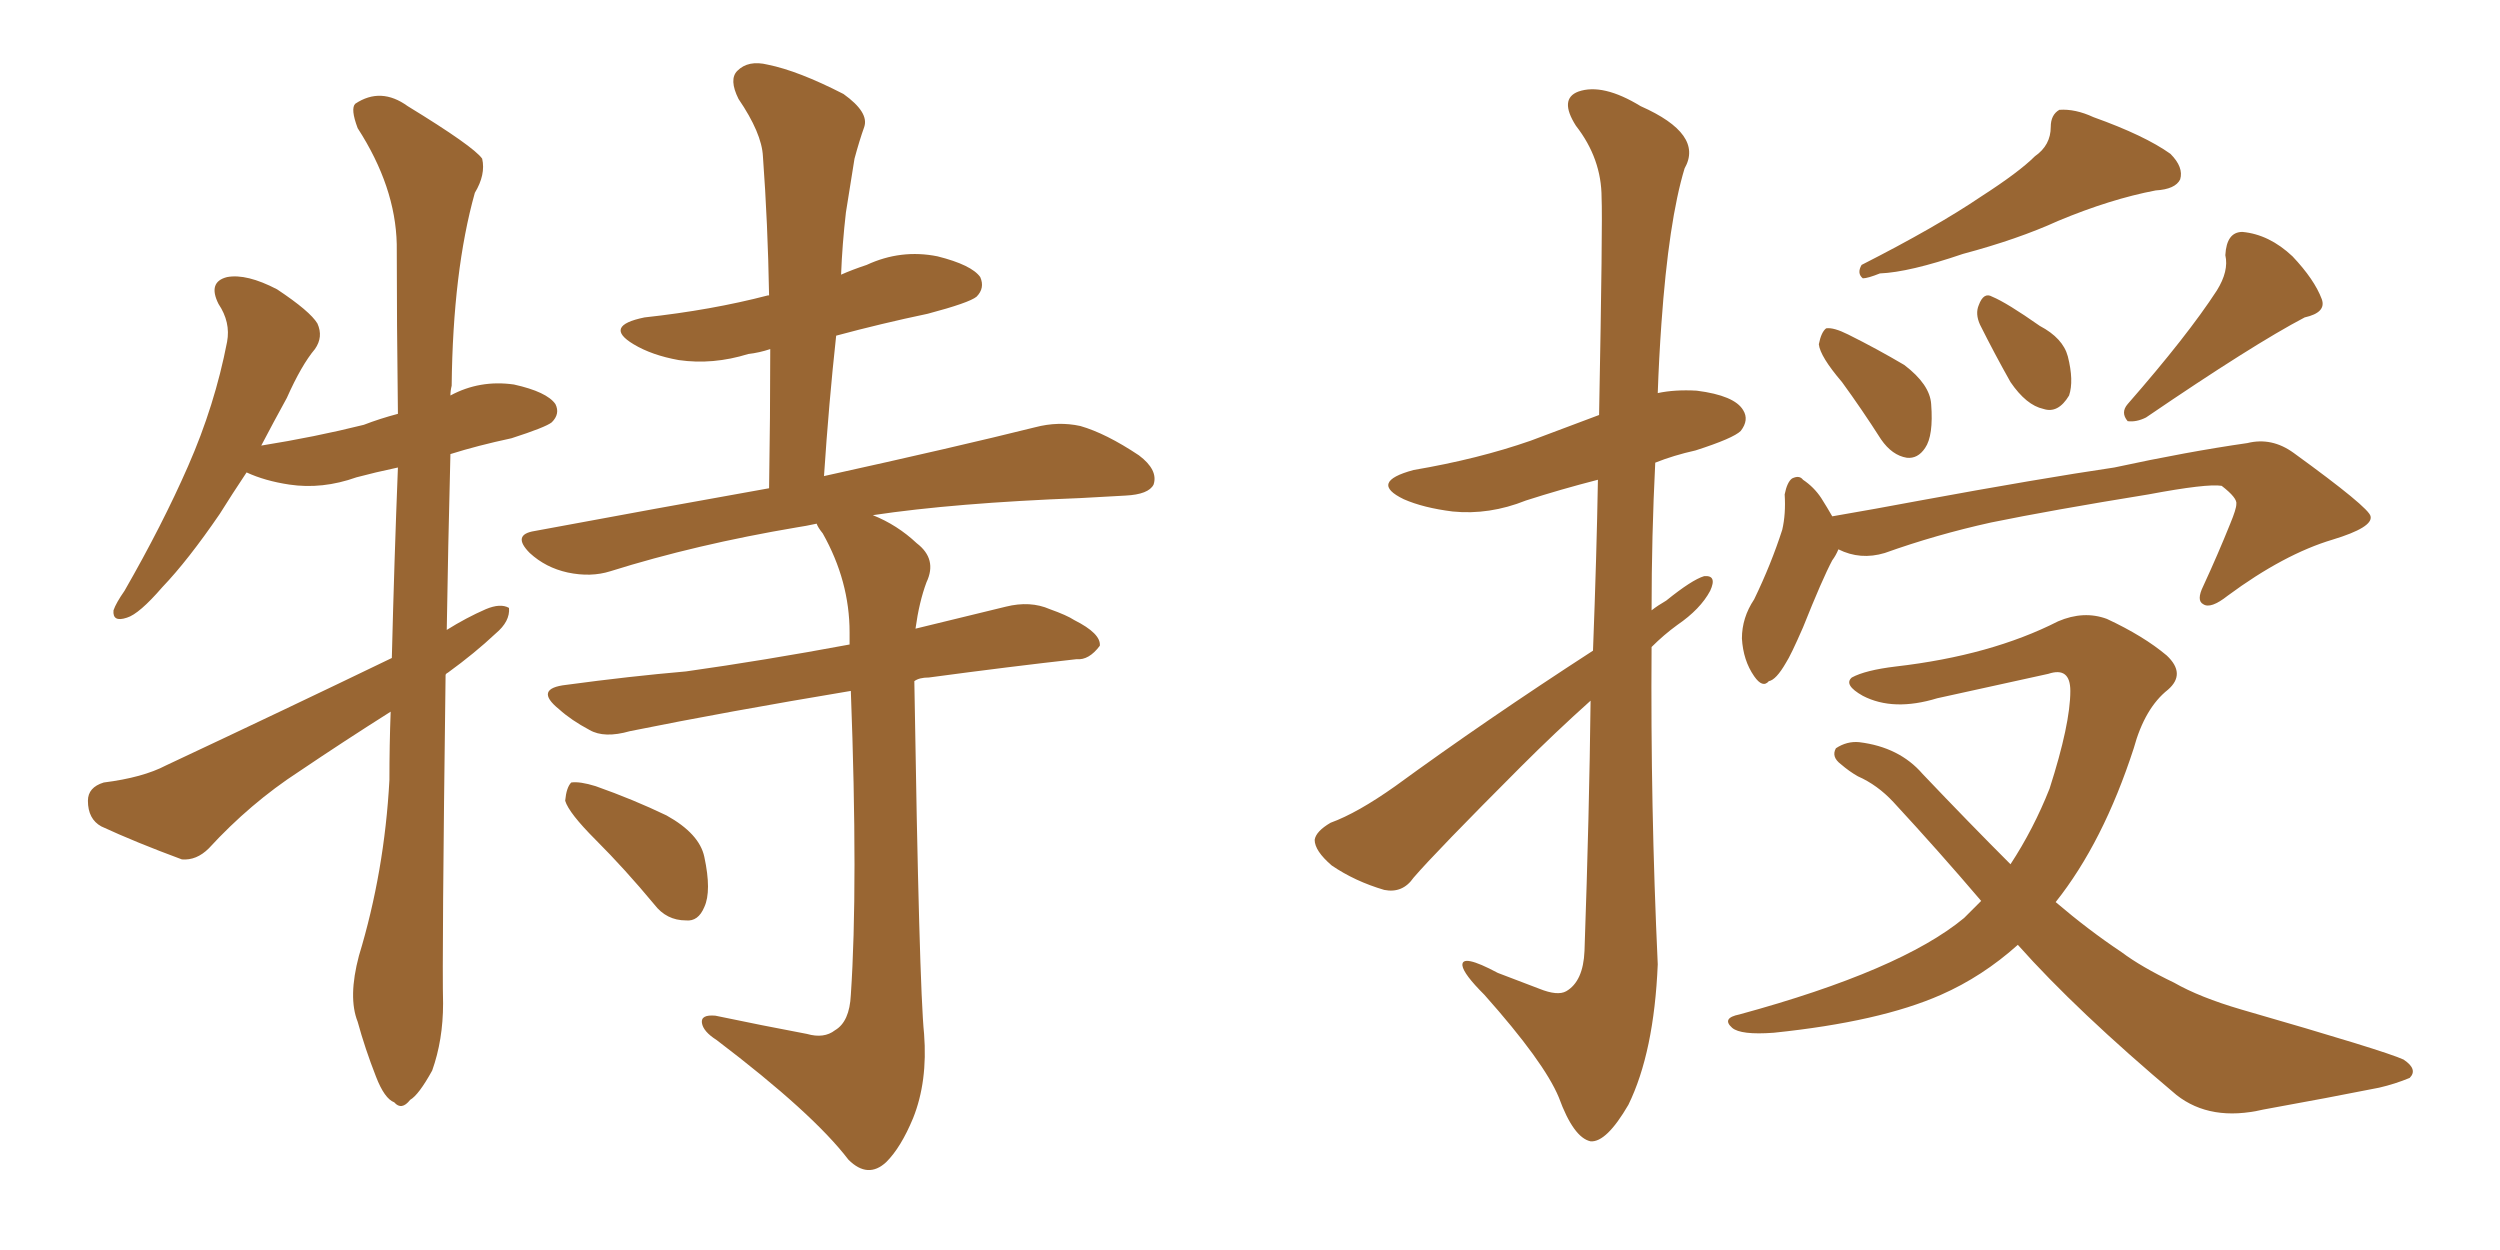<svg xmlns="http://www.w3.org/2000/svg" xmlns:xlink="http://www.w3.org/1999/xlink" width="300" height="150"><path fill="#996633" padding="10" d="M53.47 81.01L53.47 81.01Q53.03 115.14 53.17 120.41L53.17 120.41Q53.17 124.80 51.86 128.47L51.86 128.47Q50.24 131.40 49.22 131.98L49.22 131.98Q48.19 133.30 47.31 132.28L47.31 132.28Q46.14 131.84 45.12 129.20L45.12 129.20Q43.80 125.83 42.92 122.61L42.92 122.61Q41.75 119.68 43.07 114.70L43.07 114.70Q46.14 104.59 46.73 93.60L46.73 93.60Q46.73 89.36 46.88 85.40L46.88 85.40Q41.31 88.92 35.89 92.58L35.89 92.58Q30.03 96.39 25.05 101.81L25.05 101.81Q23.58 103.27 21.83 103.13L21.83 103.13Q16.26 101.07 12.16 99.17L12.16 99.17Q10.55 98.29 10.55 96.09L10.55 96.09Q10.55 94.48 12.45 93.90L12.45 93.90Q17.14 93.31 19.92 91.85L19.92 91.85Q34.28 85.11 47.02 78.96L47.02 78.96Q47.31 67.24 47.75 56.10L47.75 56.10Q44.97 56.69 42.77 57.28L42.77 57.28Q38.67 58.74 34.72 58.15L34.72 58.15Q31.79 57.71 29.59 56.69L29.59 56.69Q27.83 59.33 26.37 61.67L26.37 61.67Q22.56 67.24 19.48 70.46L19.48 70.46Q16.70 73.68 15.23 74.12L15.23 74.12Q13.48 74.71 13.62 73.24L13.62 73.24Q13.92 72.36 14.94 70.90L14.94 70.90Q19.48 62.99 22.56 55.96L22.56 55.96Q25.78 48.63 27.25 41.02L27.25 41.02Q27.69 38.67 26.22 36.47L26.22 36.47Q24.90 33.84 27.25 33.25L27.25 33.25Q29.59 32.81 33.25 34.72L33.25 34.72Q37.21 37.35 38.09 38.82L38.09 38.82Q38.82 40.43 37.79 41.89L37.79 41.89Q36.18 43.80 34.42 47.75L34.42 47.75Q32.81 50.68 31.35 53.47L31.35 53.47Q37.79 52.44 43.65 50.98L43.65 50.98Q45.56 50.24 47.75 49.66L47.75 49.66Q47.61 38.67 47.61 29.30L47.61 29.30Q47.46 22.41 42.92 15.38L42.92 15.38Q42.04 13.04 42.63 12.45L42.63 12.45Q45.70 10.40 48.93 12.74L48.93 12.74Q56.84 17.58 57.86 19.04L57.86 19.04Q58.30 20.95 56.98 23.14L56.98 23.14Q54.35 32.52 54.20 46.29L54.20 46.29Q54.05 46.88 54.05 47.46L54.05 47.46Q57.57 45.56 61.67 46.14L61.67 46.14Q65.63 47.02 66.65 48.49L66.65 48.49Q67.24 49.66 66.21 50.68L66.21 50.68Q65.48 51.27 61.38 52.59L61.38 52.59Q57.28 53.47 54.05 54.49L54.05 54.49Q53.76 65.92 53.61 75.59L53.61 75.59Q55.96 74.12 58.30 73.10L58.30 73.10Q60.06 72.36 61.08 72.95L61.08 72.95Q61.23 74.56 59.47 76.03L59.47 76.03Q56.98 78.37 53.76 80.71L53.76 80.71Q53.47 80.86 53.47 81.01ZM96.83 124.07L96.83 124.07Q98.88 124.66 100.20 123.63L100.20 123.63Q101.95 122.61 102.10 119.38L102.10 119.38Q102.98 106.35 102.10 82.91L102.10 82.91Q87.16 85.40 75.59 87.74L75.59 87.74Q72.51 88.62 70.75 87.60L70.75 87.60Q68.55 86.43 67.09 85.11L67.09 85.11Q64.01 82.62 67.97 82.18L67.97 82.18Q75.59 81.15 82.32 80.57L82.32 80.57Q91.70 79.25 101.95 77.34L101.95 77.34Q101.95 76.46 101.95 75.88L101.95 75.88Q101.95 69.73 98.73 64.01L98.73 64.01Q98.14 63.28 98.00 62.84L98.00 62.84Q96.68 63.13 95.65 63.28L95.65 63.28Q83.50 65.33 73.24 68.55L73.24 68.55Q70.90 69.29 68.12 68.70L68.12 68.70Q65.48 68.12 63.57 66.36L63.57 66.36Q61.38 64.16 64.16 63.72L64.16 63.72Q79.10 60.94 92.29 58.59L92.29 58.59Q92.43 49.95 92.43 41.89L92.43 41.89Q91.11 42.33 89.79 42.48L89.79 42.48Q85.55 43.80 81.45 43.21L81.45 43.21Q78.22 42.63 76.03 41.31L76.03 41.31Q72.36 39.11 77.34 38.09L77.34 38.09Q85.40 37.21 92.14 35.45L92.14 35.45Q92.14 35.45 92.29 35.45L92.29 35.45Q92.14 26.81 91.55 18.75L91.55 18.75Q91.41 15.97 88.62 11.87L88.62 11.87Q87.45 9.52 88.48 8.50L88.48 8.50Q89.79 7.18 92.14 7.76L92.14 7.76Q95.80 8.50 101.22 11.28L101.22 11.28Q104.30 13.48 103.71 15.23L103.71 15.23Q103.13 16.85 102.54 19.04L102.54 19.04Q102.10 21.83 101.51 25.49L101.51 25.49Q101.07 29.30 100.93 32.96L100.93 32.96Q102.25 32.37 104.00 31.79L104.00 31.79Q108.11 29.88 112.50 30.76L112.50 30.76Q116.60 31.79 117.63 33.25L117.63 33.25Q118.21 34.57 117.19 35.60L117.19 35.60Q116.31 36.33 111.33 37.65L111.33 37.65Q105.76 38.82 100.34 40.28L100.34 40.28Q99.46 48.34 98.88 57.13L98.88 57.13Q114.84 53.61 124.22 51.27L124.22 51.27Q127.00 50.54 129.64 51.12L129.64 51.12Q132.71 52.00 136.67 54.64L136.67 54.64Q139.01 56.40 138.43 58.15L138.43 58.15Q137.84 59.33 135.06 59.47L135.06 59.47Q132.42 59.62 129.64 59.77L129.64 59.77Q114.55 60.35 104.74 61.82L104.74 61.82Q107.67 62.99 110.01 65.19L110.01 65.19Q112.50 67.09 111.18 69.87L111.18 69.87Q110.30 72.22 109.86 75.44L109.86 75.44Q115.28 74.12 120.70 72.80L120.70 72.80Q123.63 72.07 125.98 73.10L125.98 73.10Q128.03 73.83 128.91 74.41L128.91 74.41Q132.13 76.03 131.98 77.49L131.98 77.49Q130.66 79.25 129.20 79.10L129.20 79.10Q121.29 79.98 111.47 81.30L111.47 81.30Q110.30 81.30 109.72 81.74L109.72 81.74Q110.30 118.36 110.89 124.07L110.89 124.07Q111.33 129.79 109.57 134.18L109.57 134.18Q108.11 137.70 106.35 139.45L106.35 139.45Q104.15 141.50 101.81 139.16L101.81 139.16Q97.56 133.59 85.99 124.80L85.99 124.80Q84.38 123.78 84.23 122.75L84.23 122.75Q84.08 121.73 85.84 121.88L85.84 121.88Q91.41 123.05 96.83 124.07ZM71.48 100.78L71.48 100.78L71.48 100.78Q68.26 97.56 67.82 96.09L67.82 96.09Q67.97 94.48 68.55 93.90L68.55 93.90Q69.58 93.75 71.48 94.34L71.48 94.34Q76.03 95.95 79.98 97.85L79.98 97.85Q83.94 100.05 84.52 102.83L84.52 102.83Q85.40 106.93 84.52 108.84L84.52 108.84Q83.79 110.60 82.32 110.45L82.32 110.45Q79.98 110.45 78.52 108.54L78.52 108.54Q75 104.30 71.48 100.78ZM191.16 78.08L191.16 78.08Q191.60 66.50 191.75 57.57L191.75 57.57Q187.21 58.74 183.11 60.06L183.11 60.06Q178.71 61.82 174.32 61.38L174.32 61.38Q170.80 60.94 168.46 59.91L168.46 59.91Q164.21 57.86 169.63 56.40L169.63 56.40Q177.39 55.08 183.69 52.88L183.69 52.88Q187.94 51.27 191.89 49.80L191.89 49.80Q192.33 26.51 192.19 23.73L192.19 23.73Q192.19 19.04 189.11 15.09L189.11 15.09Q187.06 11.87 189.40 10.99L189.40 10.99Q192.33 9.96 196.88 12.74L196.88 12.74Q204.49 16.11 202.15 20.21L202.15 20.21Q200.24 26.51 199.37 38.82L199.37 38.82Q199.07 43.07 198.93 47.17L198.93 47.17Q200.98 46.73 203.61 46.88L203.61 46.88Q208.15 47.46 209.18 49.22L209.18 49.22Q209.91 50.39 208.89 51.71L208.89 51.71Q208.01 52.59 203.47 54.05L203.47 54.05Q200.83 54.64 198.63 55.52L198.63 55.52Q198.19 64.31 198.19 73.24L198.19 73.24Q198.93 72.66 199.95 72.07L199.95 72.07Q203.03 69.58 204.49 69.14L204.49 69.14Q206.10 68.99 205.22 70.90L205.22 70.90Q204.05 73.10 201.27 75L201.27 75Q199.66 76.17 198.19 77.64L198.19 77.64Q198.05 96.68 198.93 115.72L198.93 115.72Q198.49 126.27 195.41 132.57L195.41 132.57Q192.77 137.11 190.87 136.96L190.87 136.96Q188.82 136.52 187.06 131.69L187.06 131.69Q185.30 127.44 178.13 119.38L178.13 119.38Q175.63 116.89 175.49 115.87L175.49 115.87Q175.34 114.40 179.74 116.75L179.74 116.75Q182.08 117.63 184.72 118.65L184.72 118.65Q186.91 119.53 187.94 118.95L187.94 118.95Q189.99 117.77 190.14 114.11L190.14 114.11Q190.72 97.41 190.87 84.08L190.87 84.08Q186.62 87.89 182.52 91.99L182.52 91.99Q172.27 102.25 169.63 105.32L169.63 105.32Q168.31 107.23 166.11 106.79L166.11 106.79Q162.60 105.76 159.81 103.86L159.81 103.86Q157.76 102.10 157.76 100.78L157.76 100.78Q157.91 99.76 159.67 98.73L159.67 98.73Q162.89 97.56 167.43 94.34L167.43 94.34Q178.27 86.43 191.16 78.08ZM244.19 18.75L244.19 18.75Q246.09 17.43 246.09 15.23L246.09 15.23Q246.09 13.77 247.12 13.18L247.12 13.18Q249.02 13.04 251.22 14.06L251.22 14.06Q257.37 16.26 260.45 18.46L260.45 18.46Q262.06 20.07 261.62 21.53L261.62 21.53Q261.04 22.71 258.69 22.85L258.69 22.85Q253.27 23.88 246.97 26.51L246.97 26.51Q242.14 28.71 235.55 30.47L235.55 30.47Q229.10 32.67 225.59 32.81L225.59 32.81Q224.12 33.40 223.54 33.40L223.54 33.40Q222.80 32.81 223.39 31.79L223.39 31.79Q232.32 27.25 237.74 23.58L237.74 23.58Q242.29 20.65 244.19 18.75ZM221.04 45.85L221.04 45.85Q218.41 42.77 218.26 41.31L218.26 41.31Q218.55 39.84 219.14 39.40L219.14 39.40Q220.02 39.26 221.78 40.14L221.78 40.14Q225.29 41.89 228.52 43.80L228.52 43.80Q231.59 46.14 231.74 48.49L231.74 48.49Q232.03 52.29 231.01 53.76L231.01 53.76Q230.13 55.08 228.81 54.93L228.81 54.93Q227.05 54.64 225.73 52.73L225.73 52.73Q223.39 49.07 221.04 45.85ZM237.60 38.96L237.60 38.96Q237.01 37.65 237.45 36.62L237.45 36.62Q238.04 35.01 239.06 35.60L239.06 35.60Q240.82 36.33 244.78 39.11L244.78 39.11Q247.56 40.58 248.14 42.77L248.14 42.77Q248.88 45.70 248.29 47.46L248.29 47.46Q246.97 49.66 245.21 49.07L245.21 49.07Q243.16 48.63 241.26 45.85L241.26 45.85Q239.36 42.48 237.60 38.96ZM266.02 34.86L266.02 34.86Q267.48 32.52 267.04 30.62L267.04 30.62Q267.19 27.83 269.09 27.83L269.09 27.83Q272.31 28.13 275.10 30.76L275.10 30.76Q277.73 33.54 278.61 35.89L278.61 35.89Q279.20 37.50 276.56 38.09L276.56 38.09Q270.41 41.31 257.52 50.10L257.52 50.10Q256.35 50.68 255.32 50.54L255.32 50.54Q254.44 49.51 255.32 48.49L255.32 48.49Q262.50 40.28 266.02 34.86ZM220.61 65.92L220.61 65.92Q220.31 66.65 219.87 67.24L219.87 67.24Q218.70 69.43 216.36 75.29L216.36 75.29Q214.89 78.66 214.31 79.54L214.31 79.54Q213.13 81.59 212.26 81.74L212.26 81.74Q211.52 82.62 210.50 81.15L210.50 81.15Q209.18 79.25 209.03 76.61L209.03 76.61Q209.03 74.12 210.50 71.92L210.50 71.92Q212.55 67.68 213.87 63.57L213.87 63.57Q214.31 61.67 214.16 59.33L214.16 59.33Q214.45 57.86 215.04 57.42L215.04 57.42Q215.92 56.98 216.36 57.57L216.36 57.57Q217.68 58.45 218.55 59.77L218.55 59.77Q219.29 60.94 219.87 61.96L219.87 61.96Q225 61.08 230.42 60.06L230.42 60.06Q244.78 57.42 253.71 56.10L253.71 56.10Q262.50 54.20 269.68 53.17L269.68 53.17Q272.61 52.44 275.24 54.35L275.24 54.35Q284.33 60.94 284.47 61.96L284.47 61.96Q284.77 63.28 279.93 64.75L279.93 64.75Q274.07 66.50 267.33 71.48L267.33 71.48Q265.28 73.10 264.40 72.51L264.40 72.51Q263.53 72.07 264.40 70.31L264.40 70.31Q266.16 66.50 267.63 62.84L267.63 62.84Q268.36 61.08 268.36 60.50L268.36 60.50Q268.51 59.77 266.60 58.30L266.60 58.30Q264.84 58.01 257.81 59.33L257.81 59.33Q246.09 61.23 238.92 62.70L238.92 62.70Q232.32 64.16 226.17 66.36L226.17 66.36Q223.24 67.24 220.61 65.92ZM242.14 113.38L242.14 113.38L242.14 113.38Q237.89 117.19 232.91 119.38L232.91 119.38Q225.59 122.61 212.84 123.93L212.84 123.93Q208.89 124.22 207.86 123.34L207.86 123.34Q206.54 122.17 208.74 121.73L208.74 121.73Q228.08 116.46 235.69 110.16L235.69 110.16Q236.72 109.13 237.74 108.11L237.74 108.11Q232.62 102.10 227.20 96.24L227.20 96.24Q225.29 94.19 222.95 93.16L222.95 93.16Q221.92 92.58 220.90 91.70L220.90 91.70Q219.73 90.82 220.31 89.79L220.31 89.79Q221.63 88.92 223.10 89.06L223.10 89.06Q227.93 89.65 230.71 92.87L230.71 92.87Q236.28 98.73 241.26 103.71L241.26 103.71Q244.04 99.46 245.95 94.63L245.95 94.63Q248.44 86.87 248.44 82.91L248.44 82.91Q248.44 79.98 245.80 80.86L245.80 80.86Q239.21 82.32 232.47 83.79L232.47 83.79Q227.20 85.40 223.54 83.50L223.54 83.50Q221.19 82.18 222.22 81.30L222.22 81.30Q223.83 80.42 227.49 79.98L227.49 79.98Q238.92 78.66 246.97 74.56L246.97 74.56Q250.05 73.24 252.83 74.27L252.83 74.27Q257.23 76.32 260.01 78.66L260.01 78.66Q262.35 80.86 260.16 82.76L260.16 82.76Q257.37 84.96 256.05 89.79L256.05 89.79Q252.39 101.07 246.68 108.25L246.68 108.25Q250.63 111.62 254.59 114.26L254.59 114.26Q256.93 116.02 260.89 117.92L260.89 117.92Q263.96 119.68 268.95 121.14L268.95 121.14Q286.23 126.12 288.43 127.15L288.43 127.15Q290.19 128.32 289.16 129.35L289.16 129.35Q287.40 130.08 285.50 130.52L285.50 130.52Q279.64 131.69 271.58 133.15L271.58 133.15Q265.28 134.62 261.18 131.40L261.18 131.40Q249.17 121.29 242.14 113.38Z"/></svg>